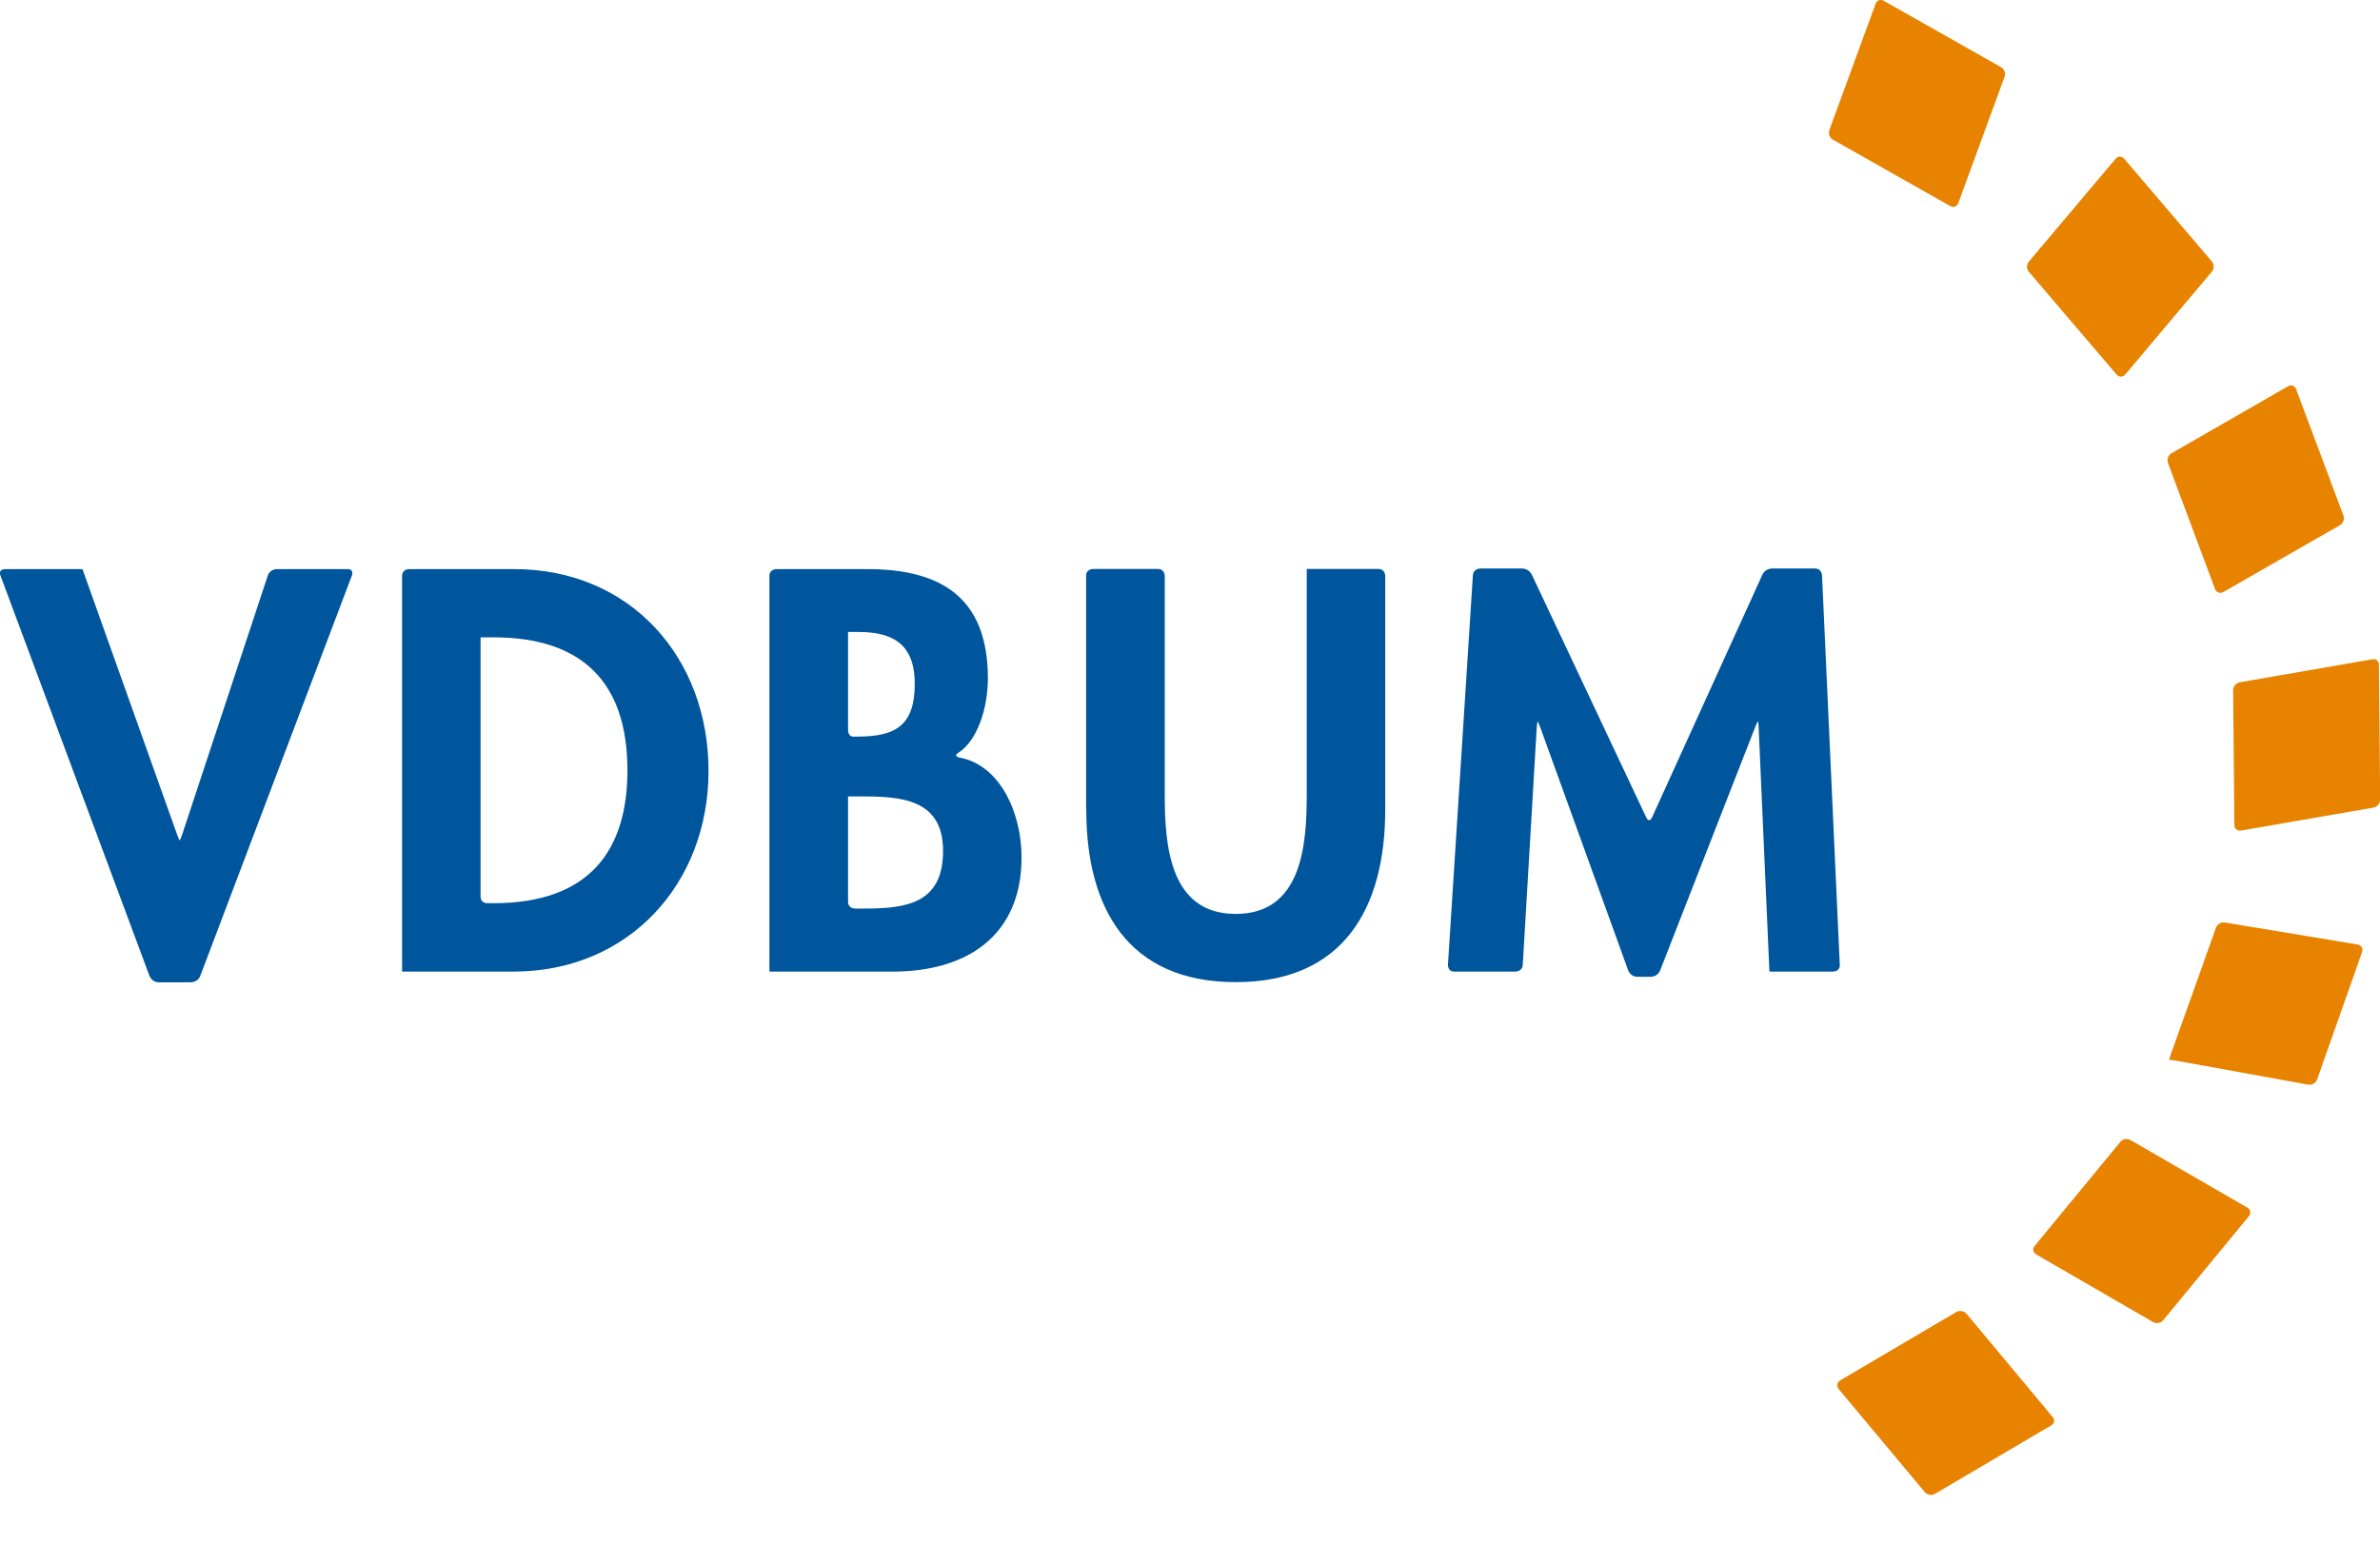 <?xml version="1.0" encoding="UTF-8"?>
<svg id="Ebene_1" xmlns="http://www.w3.org/2000/svg" version="1.1" viewBox="0 0 155.56 102.22">
  <!-- Generator: Adobe Illustrator 30.0.0, SVG Export Plug-In . SVG Version: 2.1.1 Build 123)  -->
  <defs>
    <style>
      .st0 {
        fill: #00569d;
      }

      .st1 {
        fill: #e88300;
      }
    </style>
  </defs>
  <g id="VDBUM_Logo_blau">
    <g>
      <path class="st0" d="M5.39,37.2H.32s-.45,0-.29.42l9.74,26.17s.16.42.6.42h2.11s.45,0,.61-.42l9.91-26.17s.16-.42-.29-.42h-4.62s-.45,0-.59.43l-5.58,16.88s-.14.42-.18.42c0,0-.03,0-.18-.42,0,0-6.17-17.31-6.17-17.31Z"/>
      <path class="st0" d="M31.41,41.66h.84c5.83,0,8.76,2.97,8.76,8.69,0,5.2-2.44,8.69-8.76,8.69h-.42s-.42,0-.42-.45c0,0,0-16.93,0-16.93ZM26.28,63.51h7.29c7.5,0,12.74-5.72,12.74-13.12s-5.1-13.19-12.7-13.19h-6.88s-.45,0-.45.45c0,0,0,25.86,0,25.86Z"/>
      <path class="st0" d="M55.43,41.31h.66c2.16,0,3.7.7,3.7,3.39s-1.22,3.45-3.74,3.45h-.31s-.31,0-.31-.45c0,0,0-6.39,0-6.39ZM50.3,63.51h8.06c4.78,0,8.41-2.3,8.41-7.47,0-2.9-1.4-6.04-4.06-6.52,0,0-.44-.08-.06-.32,1.26-.81,1.92-2.97,1.92-4.85,0-5.24-3-7.15-7.89-7.15h-5.94s-.45,0-.45.45v25.86h0ZM55.43,52.06h.84c2.58,0,5.37.14,5.37,3.56s-2.37,3.77-5.13,3.77h-.63s-.45,0-.45-.45c0,0,0-6.88,0-6.88Z"/>
      <path class="st0" d="M71,52.93c0,6.42,2.72,11.27,9.77,11.27s9.77-4.85,9.77-11.27v-15.29s0-.45-.45-.45h-4.68v14.73c0,3.24-.28,7.82-4.64,7.82s-4.64-4.57-4.64-7.82v-14.28s0-.45-.45-.45h-4.24s-.45,0-.45.45v15.29h0Z"/>
      <path class="st0" d="M115.65,63.51h4.17s.45,0,.43-.45l-1.16-25.45s-.02-.45-.47-.45h-2.8s-.45,0-.63.41l-7.21,15.86s-.19.41-.38,0l-7.48-15.87s-.19-.4-.64-.4h-2.73s-.45,0-.48.45l-1.63,25.45s-.03.45.42.45h4s.45,0,.47-.45l.91-15.44s.03-.45.06-.45c0,0,.04,0,.19.42l5.73,15.84s.15.42.6.42h.88s.45,0,.61-.42l6.19-15.85s.16-.42.2-.42c0,0,.04,0,.05.45l.7,15.88v.02Z"/>
      <path class="st1" d="M119.8,9.13c-.21-.12-.32-.4-.23-.63L122.59.25c.08-.23.32-.32.53-.2l7.67,4.34c.21.12.32.4.23.63l-3.02,8.25c-.08.23-.32.32-.53.2,0,0-7.67-4.34-7.67-4.34Z"/>
      <path class="st1" d="M132.61,17.77c-.16-.18-.16-.49,0-.67l5.16-6.12c.16-.18.4-.47.54-.63s.38-.15.54.04l5.72,6.7c.16.18.16.49,0,.67l-5.66,6.72c-.15.18-.41.19-.57,0l-5.72-6.7h0Z"/>
      <path class="st1" d="M141.7,30.26c-.08-.23.02-.51.23-.63l6.94-3.99c.21-.12.53-.31.72-.41.19-.11.41,0,.49.22l3.09,8.25c.09.23-.02.51-.23.63l-7.62,4.37c-.21.12-.45.03-.54-.19l-3.08-8.25h0Z"/>
      <path class="st1" d="M145.96,45.12c0-.24.19-.47.43-.52l7.89-1.37c.24-.04.61-.11.82-.14.21-.04.39.13.39.37l.08,8.81c0,.24-.19.47-.43.52l-8.66,1.5c-.24.04-.44-.12-.44-.36l-.08-8.81Z"/>
      <path class="st1" d="M141.77,69.29s.04-.15.12-.38l2.95-8.27c.08-.23.34-.38.58-.34l8.68,1.44c.24.04.37.26.29.49l-2.94,8.33c-.08.23-.34.38-.58.34l-8.65-1.57c-.24-.04-.44-.06-.46-.04"/>
      <path class="st1" d="M133.09,82c-.21-.12-.26-.37-.1-.56l5.6-6.8c.15-.19.45-.24.66-.12l7.64,4.42c.21.12.26.37.1.56l-5.6,6.8c-.15.19-.45.24-.66.12l-7.64-4.42Z"/>
      <path class="st1" d="M120.18,90.79c-.16-.19-.11-.44.1-.56l7.59-4.47c.21-.12.51-.07.66.11l5.13,6.15c.15.19.4.47.53.64.14.16.08.4-.13.52l-7.59,4.47c-.21.12-.51.07-.66-.11l-5.63-6.74h0Z"/>
    </g>
  </g>
</svg>